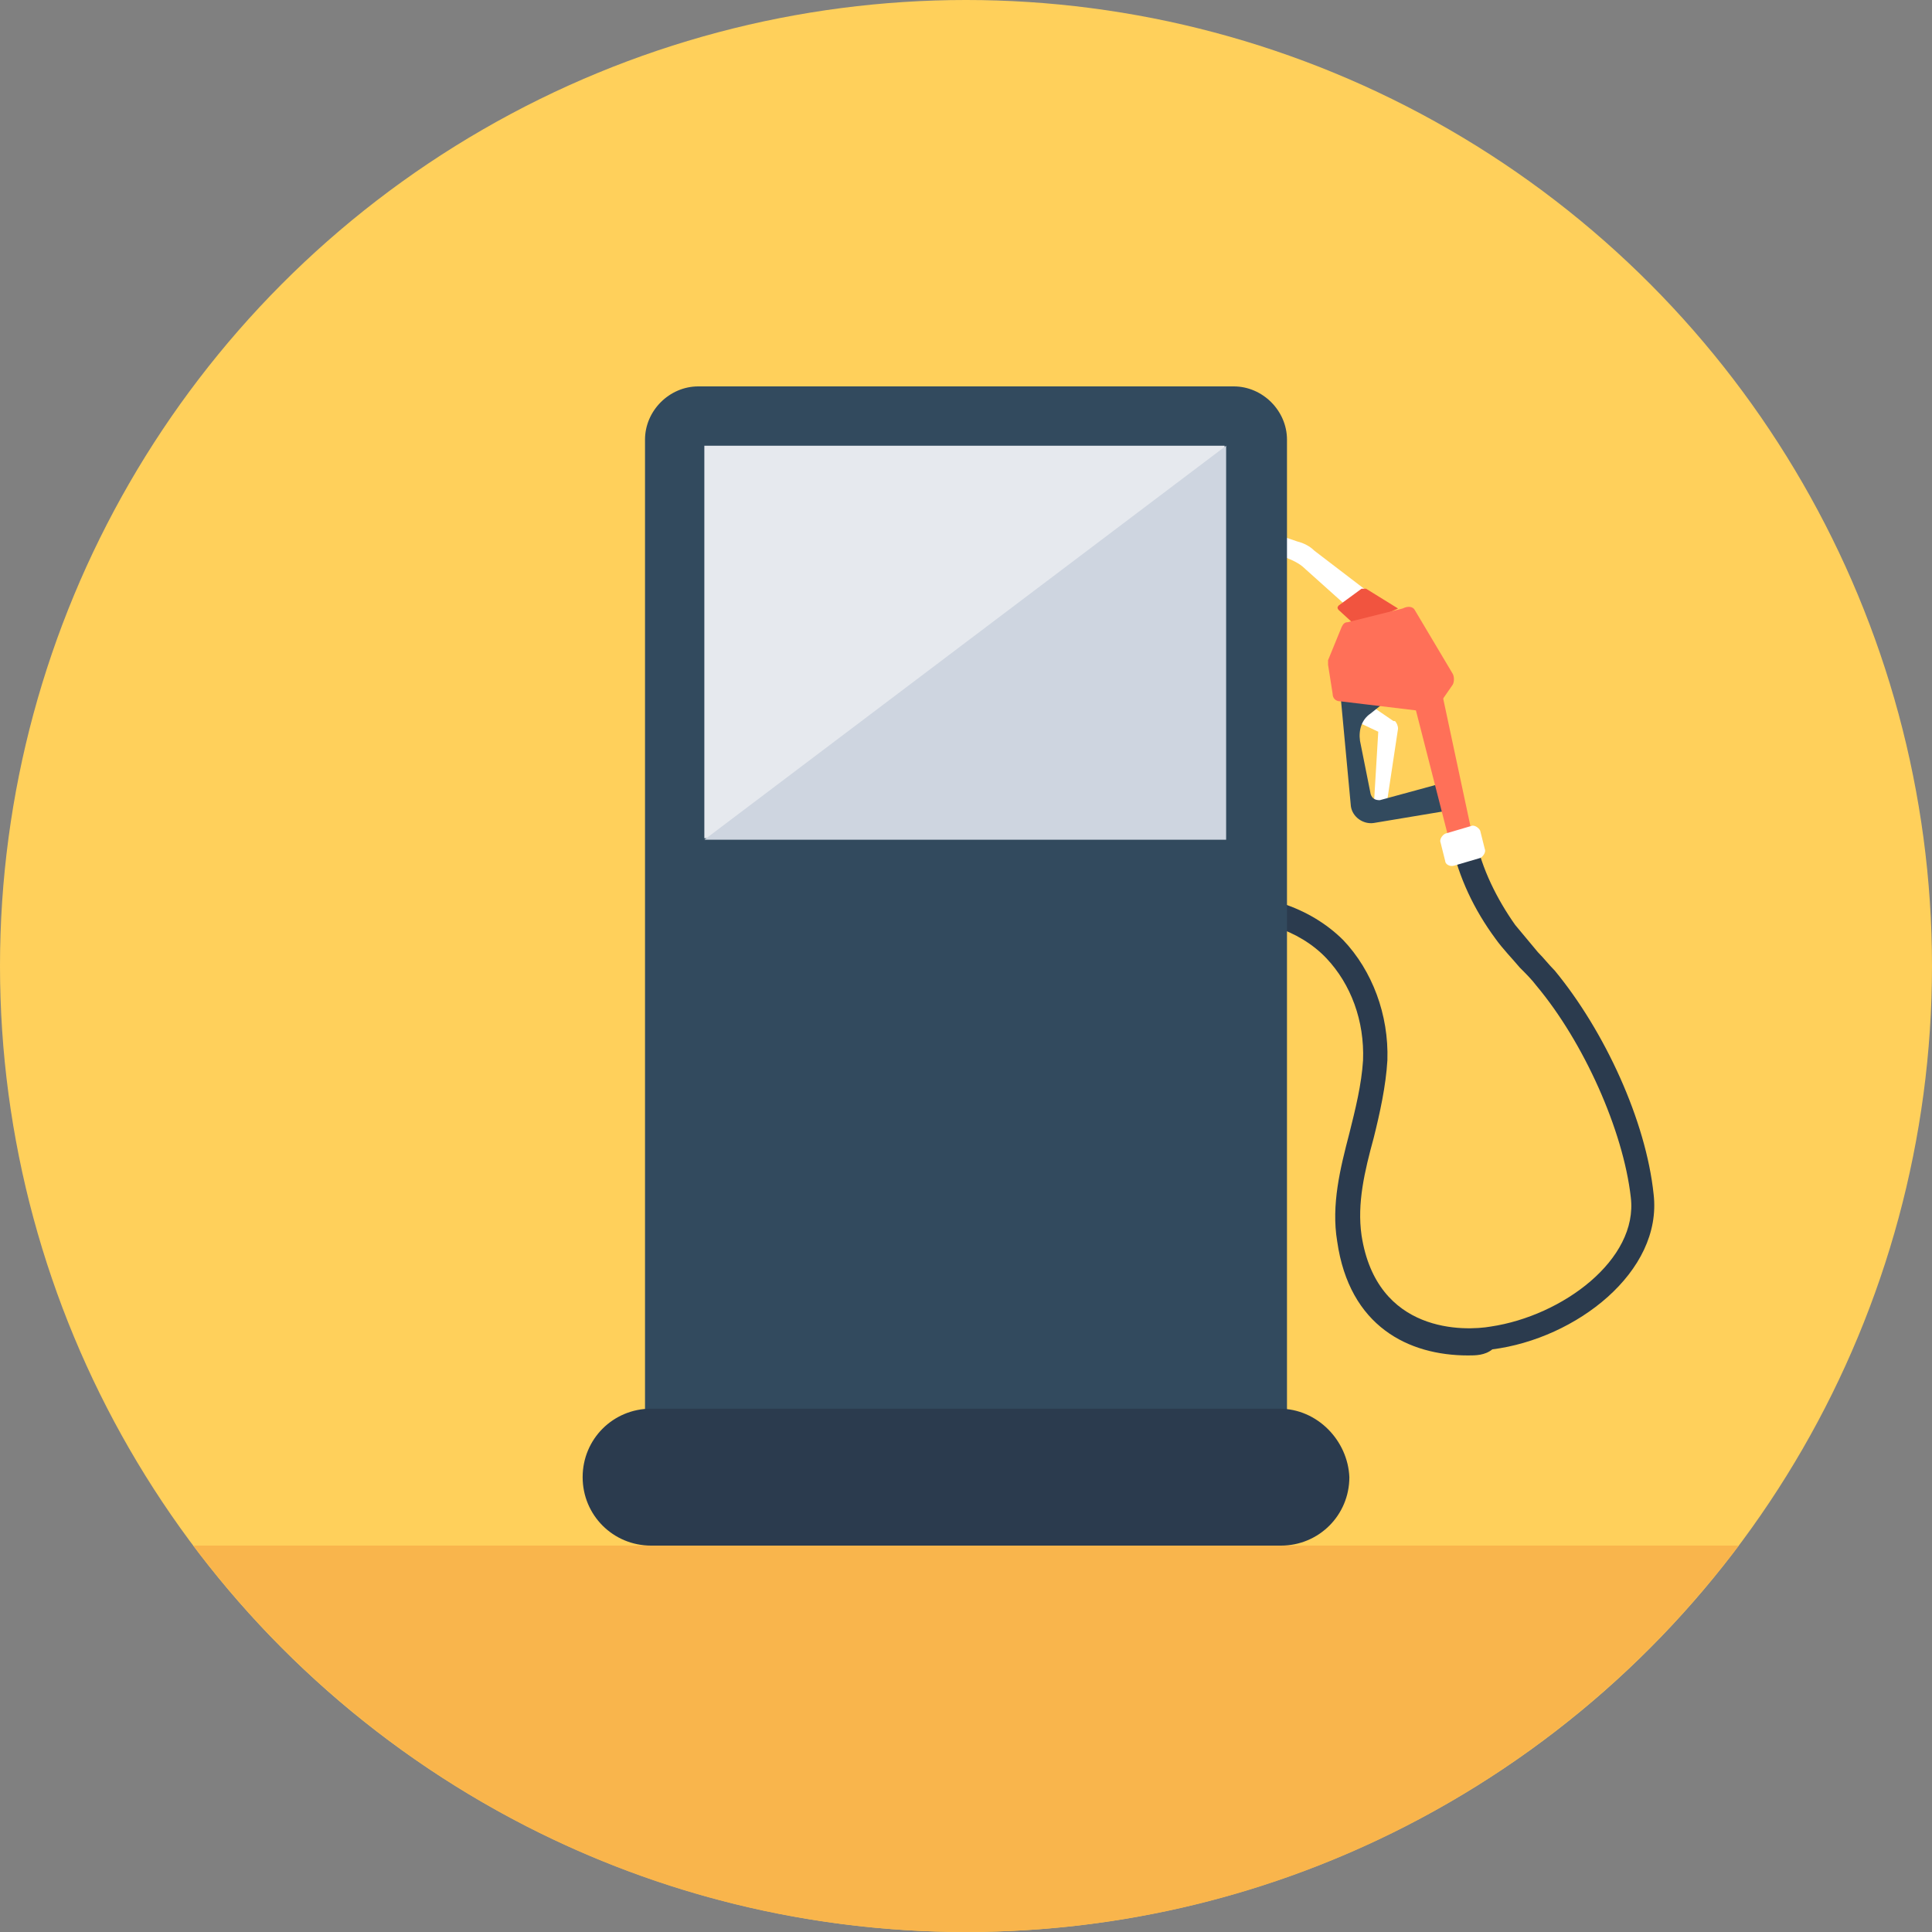 <?xml version="1.0" encoding="iso-8859-1"?>
<!-- Uploaded to: SVG Repo, www.svgrepo.com, Generator: SVG Repo Mixer Tools -->
<svg version="1.1" id="Layer_1" xmlns="http://www.w3.org/2000/svg" xmlns:xlink="http://www.w3.org/1999/xlink" 
	 viewBox="0 0 508 508" xml:space="preserve">
<rect x="0" y="0" width="508" height="508" fill="#808080" stroke="none"/>
<circle style="fill:#FFD05B;" cx="254" cy="254" r="254"/>
<path style="fill:#2B3B4E;" d="M386,356.4c-15.6,0-31.2-7.6-34.4-30c-1.6-9.6,0.8-19.2,3.2-28.4c1.6-6.4,3.2-12.8,3.6-19.2
	c0.4-10.4-3.2-20-9.6-26.8c-7.2-7.6-18.8-11.2-29.2-9.6l-1.2-6.4c12.4-2,26,2.4,34.8,11.2c7.6,8,12,19.6,11.6,31.6
	c-0.4,6.8-2,14-3.6,20.4c-2.4,8.8-4.4,17.2-3.2,25.6c4,26,27.2,25.2,34,24c18.8-2.8,38.8-17.6,36.8-34c-2-17.6-12.4-40.8-24.8-55.6
	c-1.2-1.6-2.8-3.2-4.4-4.8c-2-2.4-4.4-4.8-6.4-7.6c-5.6-7.6-9.6-16-11.6-25.2l6.4-1.2c1.6,8,5.6,16,10.4,22.8c2,2.4,4,4.8,6,7.2
	c1.6,1.6,2.8,3.2,4.4,4.8c13.2,16,24,39.6,26,58.8c2.4,20.4-20.4,38-42.4,40.8C390.4,356.4,388,356.4,386,356.4z"/>
<path style="fill:#FFFFFF;" d="M319.6,136.4l-1.2,2.4c-0.4,0.8,0,1.2,0.8,1.6l18.4,6c2,0.8,4,1.6,5.6,3.2l11.6,10.4l4.4-4.8
	l-13.6-10.4c-1.2-1.2-2.8-2-4.4-2.4l-20-6.8C320.4,135.6,319.6,136,319.6,136.4z"/>
<g>
	<polygon style="fill:#E6E9EE;" points="328,138.4 326.8,143.2 328,143.6 329.6,138.8 	"/>
	<polygon style="fill:#E6E9EE;" points="332.8,139.6 331.2,144.4 332.4,144.8 334,140 	"/>
	<polygon style="fill:#E6E9EE;" points="335.6,140.8 334.4,145.6 335.6,146 337.2,141.2 	"/>
</g>
<path style="fill:#F1543F;" d="M367.6,160l-8.4-5.2c-0.4,0-0.8,0-1.2,0l-6,4.4c-0.4,0.4-0.4,0.8,0,1.2l4.8,4.4L367.6,160z"/>
<path style="fill:#FFFFFF;" d="M364.4,212.8l3.2-21.2c0-0.8-0.4-1.6-0.8-2h-0.4l-7.6-5.2c0,0-0.4,0-0.4-0.4c-1.6-0.8-3.2,0-4,1.2
	c-0.8,1.6,0,3.2,1.2,4l6.8,3.2l-1.2,20c0,0.8,0.4,1.2,1.2,1.6C363.6,214,364.4,213.6,364.4,212.8z"/>
<path style="fill:#324A5E;" d="M380.4,213.2l-19.2,3.2c-2.8,0.4-5.6-1.6-6-4.4l-2.8-30l12,2.4l-4,3.2c-2.4,1.6-3.2,4.4-2.8,7.2
	l2.8,14c0.4,1.2,1.2,1.6,2.4,1.6l17.6-4.8V213.2z"/>
<g>
	<path style="fill:#FF7058;" d="M372,160.4l10,16.8c0.4,0.8,0.4,2,0,2.8l-3.6,5.2l-6,1.6l-20-2.4c-1.2,0-2-0.8-2-2l-1.2-7.6
		c0-0.4,0-0.8,0-1.2l3.6-8.8c0.4-0.8,0.8-1.2,1.6-1.2l14.4-3.6C370.4,159.2,371.6,159.6,372,160.4z"/>
	<polygon style="fill:#FF7058;" points="379.2,182.4 386.8,218 380.8,220 372,185.6 	"/>
</g>
<path style="fill:#FFFFFF;" d="M380,226.4l-1.2-4.8c-0.4-0.8,0.4-2,1.2-2.4l6.8-2c0.8-0.4,2,0.4,2.4,1.2l1.2,4.8
	c0.4,0.8-0.4,2-1.2,2.4l-6.8,2C381.2,228,380,227.2,380,226.4z"/>
<path style="fill:#F9B54C;" d="M50.8,406.4C97.2,468,170.8,508,254,508s156.8-40,203.2-101.6H50.8z"/>
<path style="fill:#324A5E;" d="M338,376H169.6V115.6c0-7.6,6.4-14,14-14h140.8c7.6,0,14,6.4,14,14V376H338z"/>
<rect x="185.2" y="117.2" style="fill:#E6E9EE;" width="136.8" height="103.2"/>
<path style="fill:#2B3B4E;" d="M336.4,370.4H171.2c-10,0-18,8-18,18l0,0c0,10,8,18,18,18h165.6c10,0,18-8,18-18l0,0
	C354.4,378.8,346.4,370.4,336.4,370.4z"/>
<polygon style="fill:#CED5E0;" points="322.4,117.2 185.2,220.8 322.4,220.8 "/>
</svg>